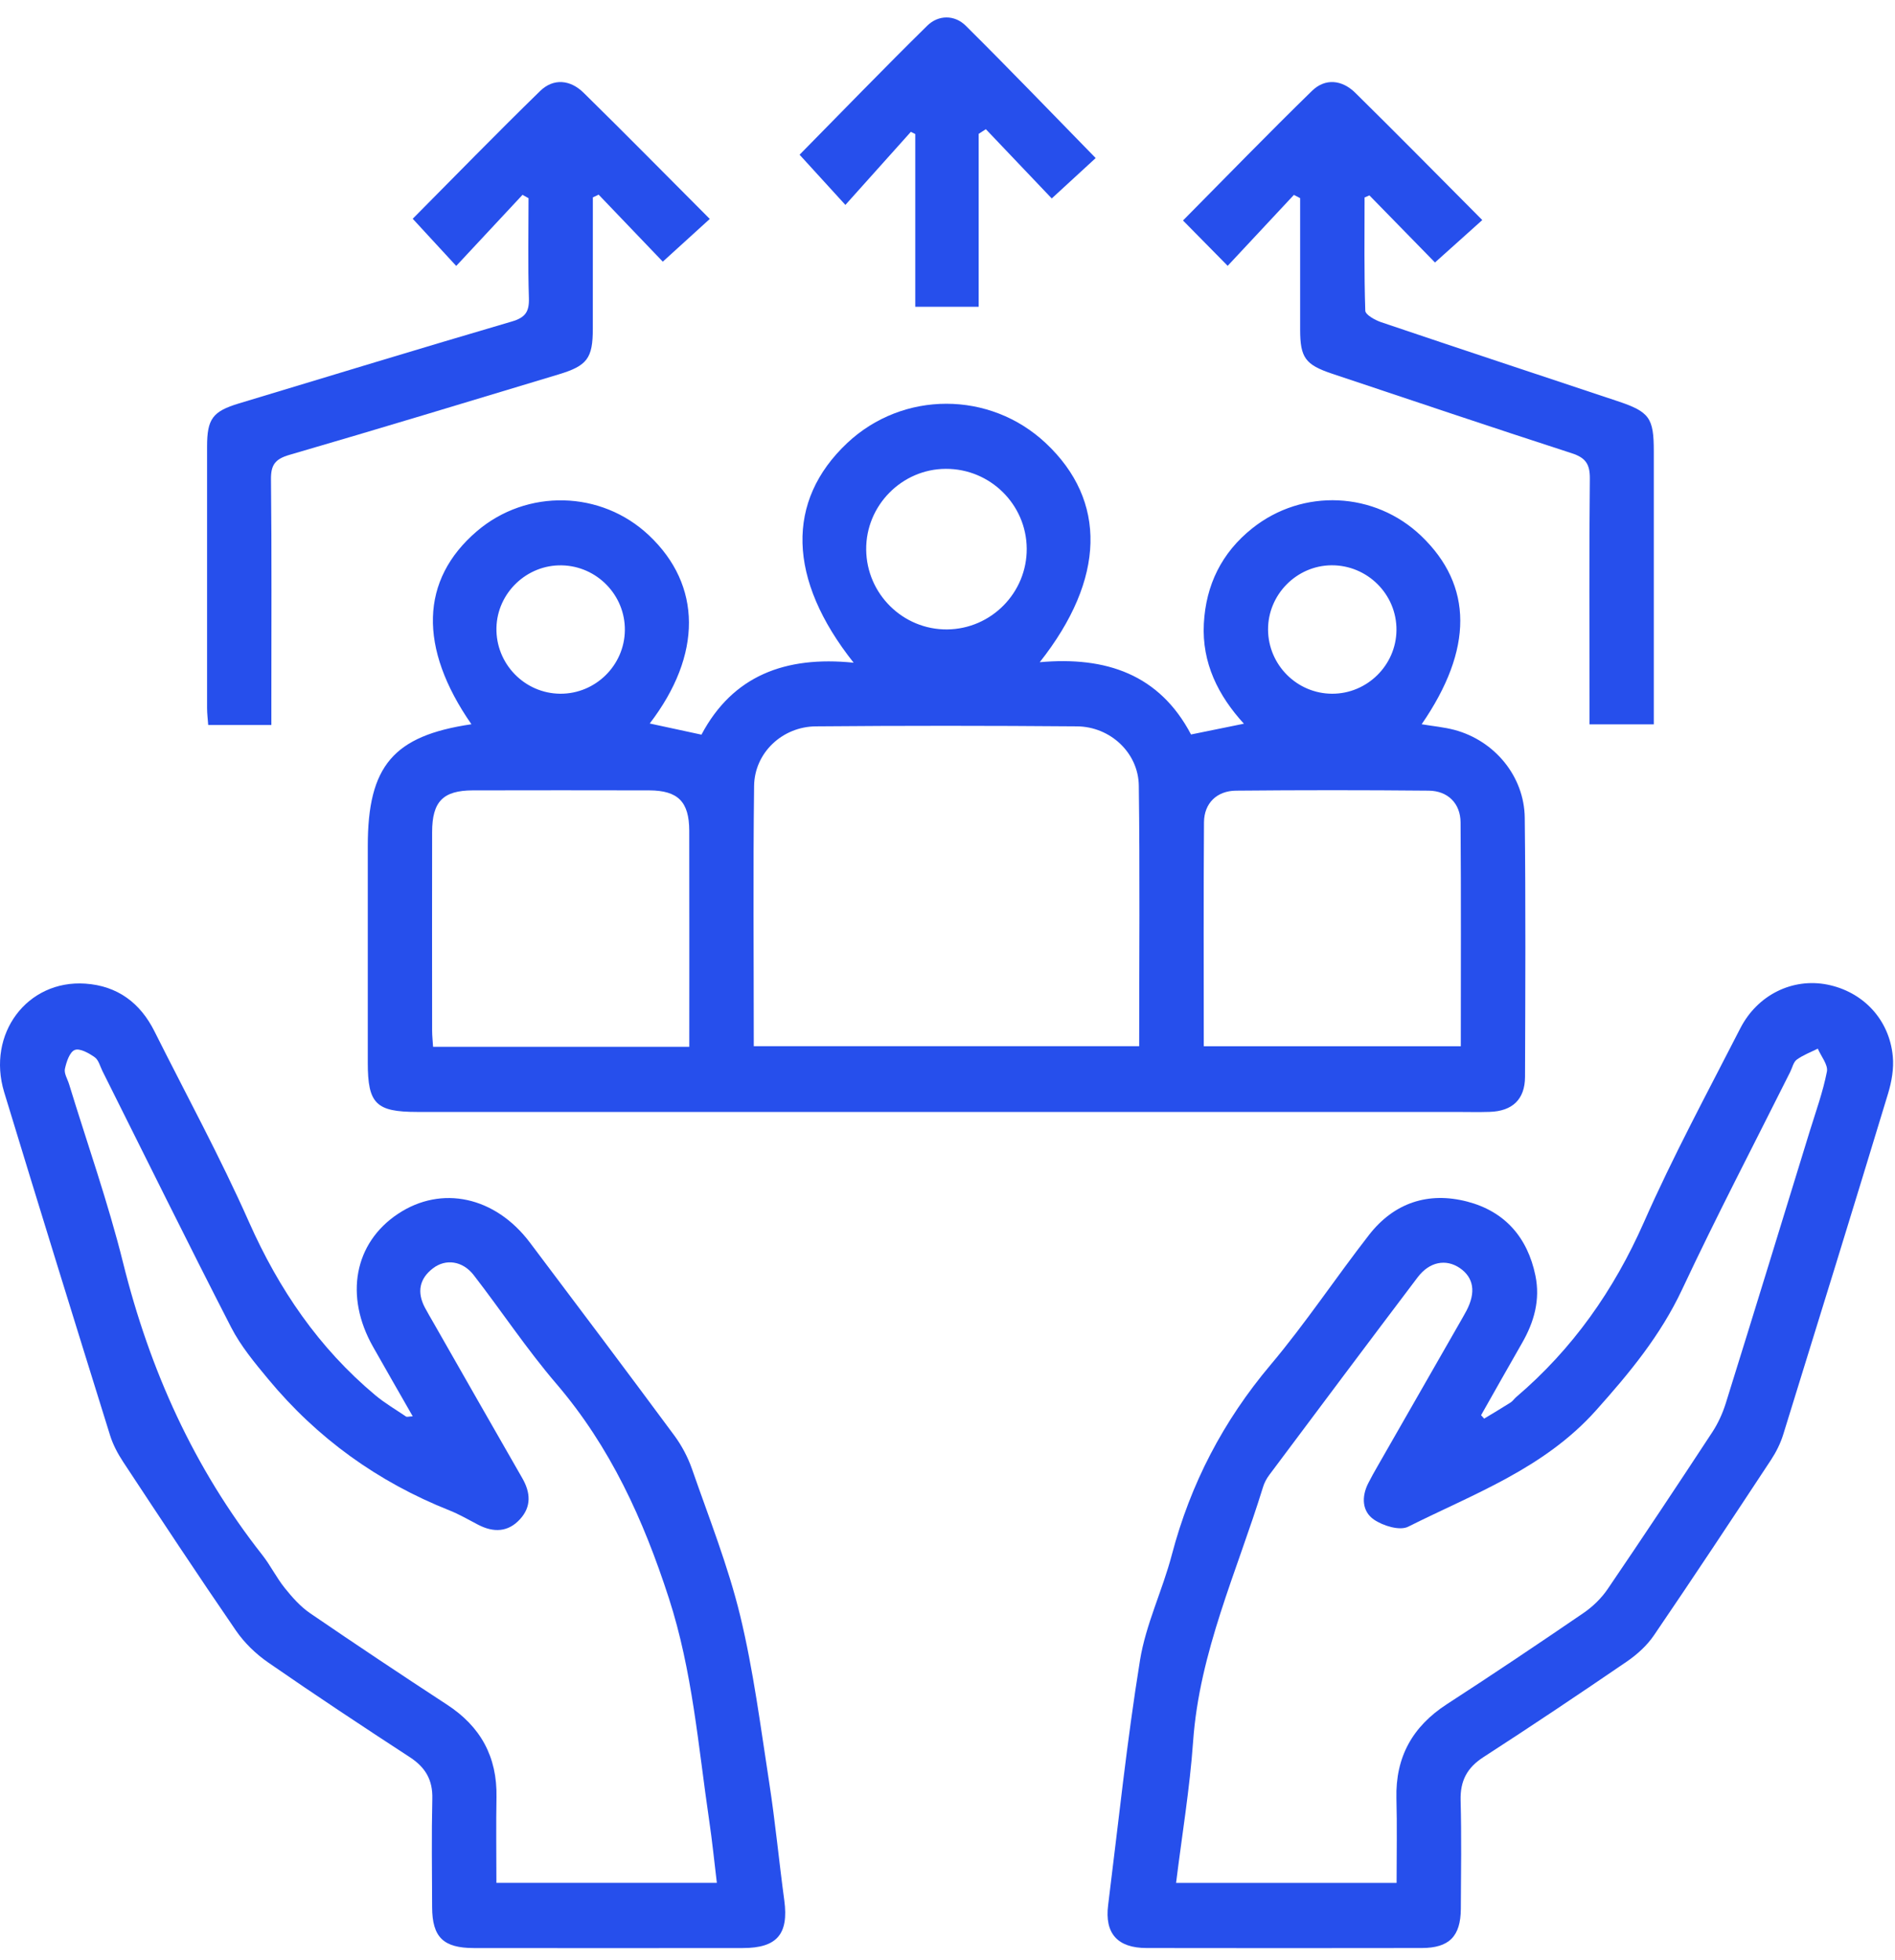 <?xml version="1.0" encoding="UTF-8"?>
<svg width="88px" height="91px" viewBox="0 0 88 91" version="1.1" xmlns="http://www.w3.org/2000/svg" xmlns:xlink="http://www.w3.org/1999/xlink">
    <title>Group 7</title>
    <g id="Desktop" stroke="none" stroke-width="1" fill="none" fill-rule="evenodd">
        <g id="Desktop-Site" transform="translate(-748, -2776)" fill="#264FEC">
            <g id="3-colunas" transform="translate(230, 2399.021)">
                <g id="4" transform="translate(480, 327.789)">
                    <g id="Group-7" transform="translate(38, 50)">
                        <path d="M39.642,29.956 C36.556,26.071 36.494,22.438 39.342,19.758 C41.929,17.326 45.967,17.326 48.562,19.761 C51.409,22.431 51.346,26.058 48.284,29.933 C51.361,29.656 53.842,30.498 55.309,33.288 C56.127,33.121 56.907,32.963 57.764,32.788 C56.574,31.486 55.809,29.971 55.904,28.143 C55.999,26.341 56.736,24.843 58.154,23.716 C60.499,21.848 63.842,22.008 65.999,24.071 C68.406,26.376 68.421,29.326 66.019,32.813 C66.539,32.901 67.052,32.946 67.544,33.076 C69.404,33.573 70.784,35.228 70.806,37.153 C70.852,41.163 70.834,45.176 70.819,49.186 C70.814,50.228 70.234,50.773 69.184,50.808 C68.656,50.826 68.126,50.811 67.599,50.811 L19.372,50.811 C17.462,50.811 17.079,50.431 17.079,48.531 L17.079,38.458 C17.079,34.746 18.271,33.346 21.892,32.813 C19.422,29.258 19.512,26.103 22.144,23.853 C24.466,21.868 27.924,21.951 30.139,24.046 C32.594,26.361 32.617,29.588 30.172,32.778 C30.951,32.946 31.714,33.111 32.574,33.296 C34.022,30.568 36.456,29.631 39.642,29.956 L39.642,29.956 Z M35.004,47.758 L52.901,47.758 C52.901,43.683 52.937,39.676 52.884,35.668 C52.867,34.141 51.559,32.921 50.011,32.911 C45.969,32.878 41.929,32.876 37.886,32.911 C36.329,32.923 35.039,34.138 35.019,35.671 C34.969,39.678 35.004,43.686 35.004,47.758 L35.004,47.758 Z M32.009,47.788 C32.009,44.388 32.014,41.071 32.007,37.753 C32.004,36.411 31.484,35.888 30.151,35.883 C27.416,35.876 24.684,35.878 21.951,35.883 C20.572,35.888 20.069,36.403 20.067,37.816 C20.061,40.891 20.064,43.966 20.067,47.041 C20.067,47.278 20.096,47.518 20.111,47.788 L32.009,47.788 Z M55.901,47.761 L67.837,47.761 C67.837,44.256 67.852,40.811 67.826,37.368 C67.819,36.483 67.229,35.903 66.344,35.896 C63.361,35.868 60.382,35.868 57.399,35.896 C56.509,35.903 55.919,36.478 55.911,37.361 C55.886,40.806 55.901,44.251 55.901,47.761 L55.901,47.761 Z M47.679,24.656 C47.664,22.608 45.979,20.948 43.922,20.956 C41.879,20.961 40.204,22.661 40.224,24.708 C40.244,26.763 41.931,28.426 43.979,28.411 C46.032,28.393 47.694,26.706 47.679,24.656 L47.679,24.656 Z M29.017,28.451 C29.037,26.823 27.724,25.471 26.091,25.436 C24.466,25.401 23.091,26.711 23.054,28.333 C23.017,30.003 24.359,31.388 26.024,31.396 C27.654,31.403 28.999,30.078 29.017,28.451 L29.017,28.451 Z M61.859,31.396 C63.486,31.401 64.832,30.076 64.849,28.448 C64.867,26.783 63.499,25.421 61.829,25.433 C60.204,25.448 58.874,26.803 58.886,28.428 C58.899,30.061 60.229,31.391 61.859,31.396 L61.859,31.396 Z" id="Fill-1"></path>
                        <path d="M19.166,64.942 C18.521,63.815 17.919,62.767 17.324,61.715 C15.986,59.355 16.451,56.89 18.482,55.542 C20.504,54.197 22.999,54.737 24.611,56.88 C26.857,59.86 29.099,62.84 31.317,65.837 C31.659,66.302 31.944,66.84 32.134,67.385 C32.919,69.642 33.809,71.88 34.371,74.192 C34.989,76.745 35.322,79.37 35.724,81.97 C36.004,83.78 36.176,85.607 36.422,87.422 C36.629,88.977 36.084,89.627 34.496,89.627 C30.329,89.632 26.164,89.632 21.997,89.627 C20.587,89.625 20.074,89.122 20.067,87.735 C20.061,86.055 20.037,84.375 20.076,82.697 C20.099,81.822 19.756,81.24 19.037,80.77 C16.824,79.327 14.619,77.87 12.449,76.367 C11.879,75.972 11.344,75.455 10.954,74.885 C9.177,72.3 7.449,69.68 5.721,67.06 C5.469,66.677 5.244,66.255 5.109,65.817 C3.457,60.515 1.812,55.21 0.194,49.895 C-0.628,47.185 1.264,44.67 3.964,44.855 C5.454,44.957 6.514,45.747 7.176,47.075 C8.649,50.017 10.229,52.915 11.562,55.92 C12.949,59.045 14.804,61.765 17.422,63.957 C17.866,64.33 18.377,64.627 18.859,64.955 C18.899,64.98 18.974,64.952 19.166,64.942 M23.052,86.602 L33.289,86.602 C33.169,85.607 33.074,84.655 32.934,83.712 C32.424,80.25 32.159,76.775 31.061,73.385 C29.877,69.73 28.346,66.365 25.837,63.432 C24.464,61.83 23.291,60.057 21.999,58.387 C21.484,57.722 20.697,57.615 20.104,58.072 C19.469,58.557 19.359,59.185 19.729,59.89 C19.859,60.137 20.004,60.377 20.142,60.62 C21.512,63.02 22.879,65.422 24.256,67.817 C24.637,68.48 24.684,69.13 24.154,69.712 C23.599,70.327 22.919,70.347 22.204,69.975 C21.764,69.747 21.331,69.492 20.872,69.31 C17.544,67.987 14.729,65.96 12.449,63.207 C11.822,62.452 11.179,61.677 10.734,60.812 C8.704,56.862 6.744,52.88 4.756,48.91 C4.646,48.687 4.577,48.395 4.396,48.27 C4.127,48.08 3.704,47.842 3.471,47.935 C3.234,48.03 3.084,48.487 3.014,48.812 C2.969,49.025 3.134,49.282 3.207,49.52 C4.051,52.28 5.019,55.01 5.714,57.807 C6.952,62.787 9.002,67.342 12.181,71.38 C12.564,71.867 12.839,72.437 13.229,72.92 C13.572,73.347 13.951,73.775 14.399,74.082 C16.502,75.52 18.622,76.932 20.754,78.325 C22.322,79.345 23.091,80.752 23.056,82.622 C23.032,83.922 23.052,85.225 23.052,86.602" id="Fill-2"></path>
                        <path d="M68.922,65.049 C69.33,64.801 69.743,64.558 70.147,64.301 C70.25,64.236 70.32,64.124 70.415,64.043 C73.032,61.811 74.942,59.096 76.338,55.936 C77.69,52.871 79.287,49.916 80.815,46.931 C81.618,45.366 83.248,44.584 84.85,44.898 C86.51,45.226 87.735,46.511 87.897,48.226 C87.953,48.794 87.845,49.408 87.677,49.961 C86.073,55.246 84.442,60.523 82.805,65.801 C82.677,66.209 82.478,66.606 82.243,66.963 C80.448,69.686 78.647,72.409 76.81,75.103 C76.49,75.576 76.032,75.993 75.558,76.319 C73.353,77.826 71.132,79.314 68.89,80.763 C68.125,81.256 67.805,81.866 67.828,82.771 C67.873,84.448 67.847,86.129 67.838,87.806 C67.83,89.086 67.297,89.624 66.022,89.626 C61.763,89.633 57.502,89.633 53.242,89.626 C51.892,89.624 51.292,88.948 51.46,87.629 C51.935,83.836 52.33,80.031 52.94,76.263 C53.21,74.596 53.985,73.019 54.417,71.371 C55.285,68.076 56.803,65.159 59.008,62.546 C60.627,60.623 62.023,58.516 63.568,56.529 C64.73,55.031 66.32,54.501 68.138,54.974 C69.88,55.428 70.938,56.636 71.302,58.411 C71.532,59.533 71.243,60.561 70.683,61.536 C70.043,62.651 69.412,63.771 68.778,64.891 C68.828,64.944 68.875,64.996 68.922,65.049 L68.922,65.049 Z M64.855,86.603 C64.855,85.224 64.882,83.948 64.847,82.676 C64.8,80.763 65.59,79.344 67.19,78.306 C69.328,76.921 71.445,75.501 73.547,74.064 C73.97,73.773 74.365,73.388 74.653,72.966 C76.295,70.553 77.912,68.121 79.515,65.678 C79.782,65.271 79.993,64.808 80.14,64.341 C81.453,60.133 82.745,55.921 84.04,51.709 C84.325,50.788 84.655,49.879 84.838,48.938 C84.9,48.623 84.567,48.231 84.415,47.873 C84.085,48.038 83.733,48.169 83.438,48.383 C83.282,48.496 83.233,48.756 83.135,48.951 C81.455,52.311 79.713,55.644 78.118,59.044 C77.112,61.188 75.672,62.928 74.103,64.681 C71.69,67.371 68.445,68.536 65.388,70.069 C64.998,70.263 64.225,70.026 63.803,69.736 C63.25,69.359 63.218,68.678 63.538,68.049 C63.678,67.773 63.83,67.501 63.985,67.234 C65.265,64.996 66.547,62.758 67.83,60.521 C67.92,60.361 68.015,60.199 68.103,60.033 C68.547,59.181 68.438,58.501 67.787,58.056 C67.147,57.623 66.382,57.761 65.832,58.489 C63.525,61.538 61.235,64.599 58.945,67.661 C58.818,67.831 58.71,68.031 58.65,68.234 C57.447,72.138 55.697,75.881 55.405,80.046 C55.25,82.228 54.888,84.394 54.615,86.603 L64.855,86.603 Z" id="Fill-3"></path>
                        <path d="M24.264,8.236 C23.249,9.323 22.234,10.414 21.186,11.536 C20.479,10.768 19.836,10.071 19.166,9.346 C21.086,7.411 23.059,5.388 25.081,3.416 C25.706,2.808 26.486,2.893 27.099,3.494 C29.071,5.431 31.011,7.401 32.961,9.354 C32.231,10.016 31.531,10.653 30.779,11.338 C29.889,10.409 28.844,9.319 27.799,8.226 C27.709,8.268 27.621,8.311 27.531,8.354 L27.531,9.316 C27.531,11.026 27.531,12.739 27.529,14.448 C27.529,15.821 27.274,16.171 25.936,16.573 C21.776,17.828 17.616,19.093 13.444,20.306 C12.786,20.498 12.576,20.761 12.584,21.444 C12.621,24.896 12.601,28.349 12.601,31.801 L12.601,32.849 L9.669,32.849 C9.651,32.589 9.616,32.324 9.616,32.056 C9.614,28.014 9.614,23.968 9.616,19.926 C9.616,18.634 9.874,18.288 11.094,17.919 C15.316,16.646 19.531,15.358 23.761,14.118 C24.396,13.934 24.581,13.664 24.561,13.026 C24.511,11.481 24.544,9.936 24.544,8.391 C24.451,8.338 24.356,8.289 24.264,8.236" id="Fill-4"></path>
                        <path d="M60.086,8.238 C59.071,9.326 58.056,10.413 57.011,11.531 C56.281,10.791 55.616,10.118 54.936,9.426 C56.931,7.413 58.898,5.386 60.921,3.413 C61.544,2.803 62.326,2.898 62.936,3.498 C64.906,5.438 66.846,7.408 68.834,9.406 C68.103,10.063 67.398,10.696 66.638,11.376 C65.706,10.421 64.648,9.341 63.593,8.261 C63.519,8.293 63.444,8.326 63.368,8.358 C63.368,10.111 63.343,11.863 63.401,13.616 C63.408,13.803 63.853,14.051 64.138,14.148 C67.786,15.381 71.441,16.588 75.096,17.806 C76.601,18.308 76.799,18.581 76.799,20.146 L76.799,32.818 L73.814,32.818 L73.814,31.861 C73.814,28.378 73.793,24.893 73.829,21.411 C73.836,20.736 73.631,20.438 72.986,20.231 C69.266,19.026 65.558,17.773 61.851,16.536 C60.618,16.123 60.379,15.791 60.376,14.511 C60.373,12.468 60.376,10.428 60.376,8.388 C60.279,8.338 60.184,8.288 60.086,8.238" id="Fill-5"></path>
                        <path d="M45.448,5.403 L45.448,13.433 L42.503,13.433 L42.503,5.413 C42.436,5.381 42.366,5.346 42.298,5.311 C41.298,6.428 40.298,7.543 39.258,8.703 C38.413,7.778 37.776,7.078 37.131,6.373 C39.036,4.441 41.021,2.388 43.056,0.386 C43.576,-0.127 44.328,-0.129 44.846,0.383 C46.873,2.393 48.851,4.453 50.881,6.528 C50.223,7.131 49.541,7.758 48.841,8.403 C47.863,7.376 46.823,6.281 45.781,5.188 C45.671,5.258 45.558,5.331 45.448,5.403" id="Fill-6"></path>
                    </g>
                </g>
            </g>
        </g>
    </g>
</svg>